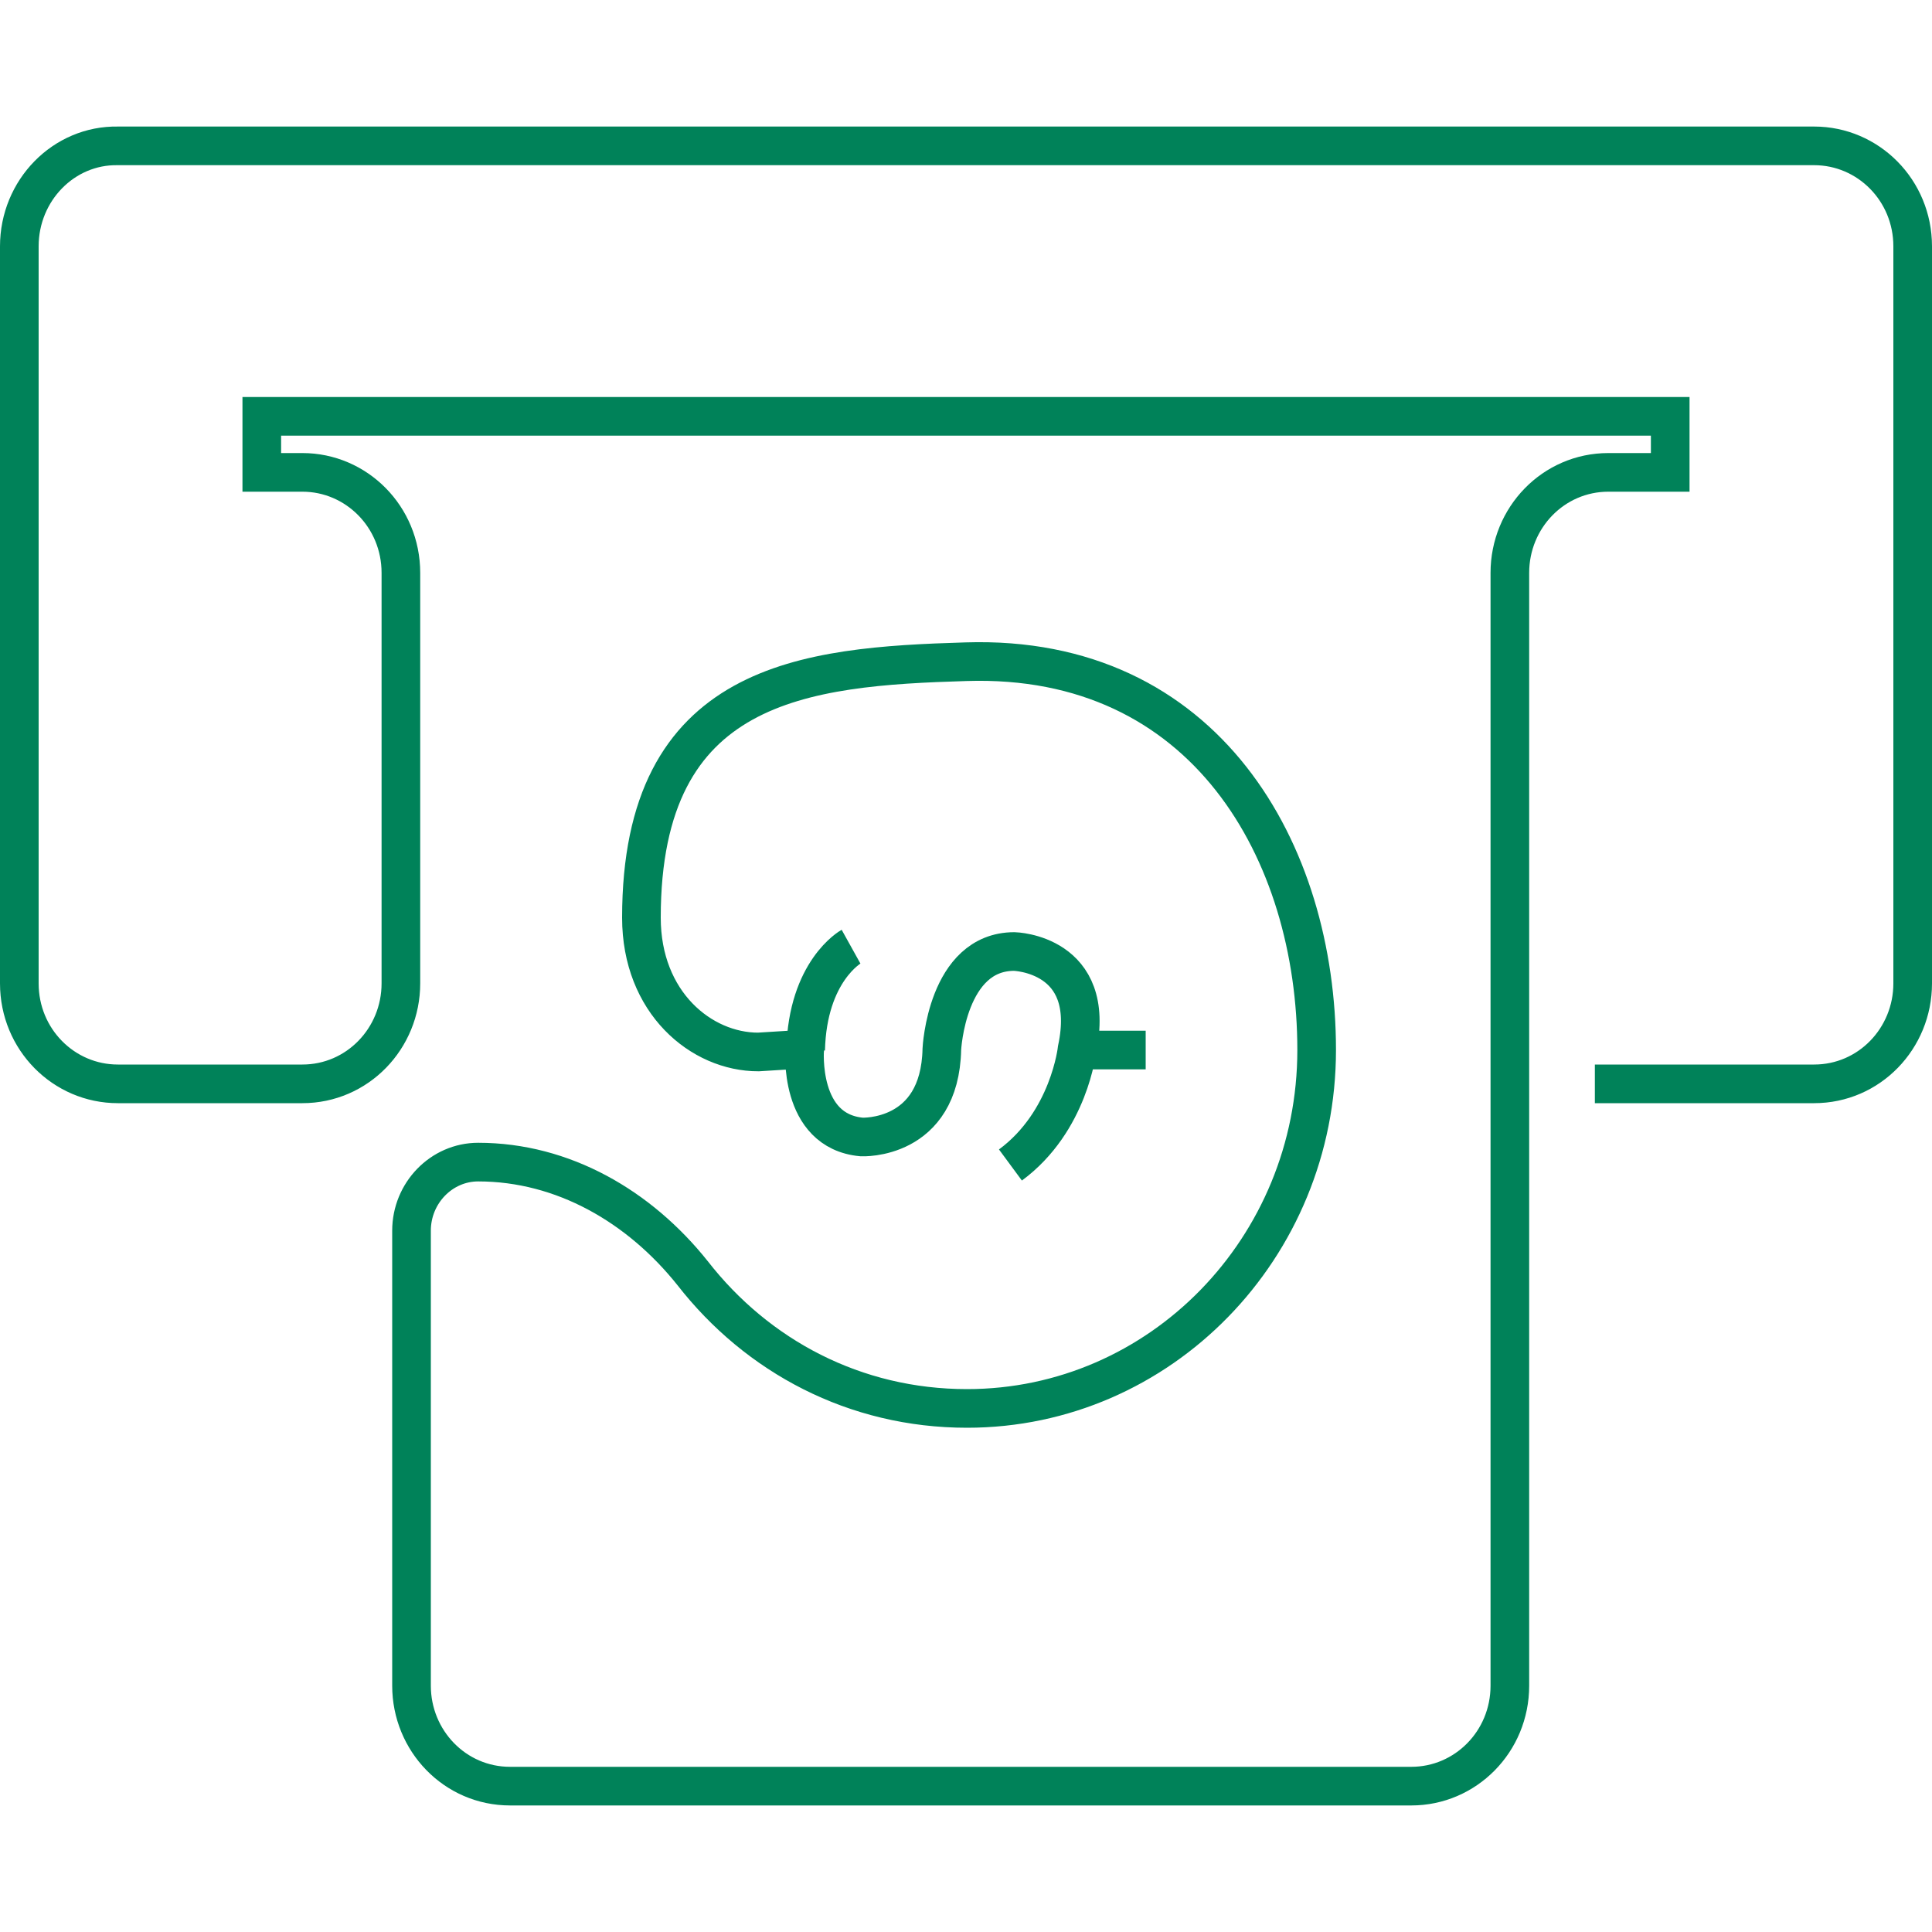 <?xml version="1.0" encoding="utf-8"?>
<!-- Generator: Adobe Illustrator 26.0.3, SVG Export Plug-In . SVG Version: 6.00 Build 0)  -->
<svg version="1.1" id="Layer_1" xmlns="http://www.w3.org/2000/svg" xmlns:xlink="http://www.w3.org/1999/xlink" x="0px" y="0px"
	 viewBox="0 0 200 200" style="enable-background:new 0 0 200 200;" xml:space="preserve">
<style type="text/css">
	.st0{fill:none;stroke:#010101;stroke-width:2;stroke-miterlimit:10;}
	.st1{fill:#010101;}
	.st2{fill:none;stroke:#008259;stroke-width:4;stroke-miterlimit:10;}
</style>
<g>
	<g>
		<g>
			<g>
				<path class="st0" d="M356.8-167.8l-14.9-7.2c-0.3-0.1-0.7,0-0.8,0.3l-29.9,57.8c-0.2,0.3,0,0.7,0.3,0.9l14.5,7.9l11.8-22.1"/>
				<path class="st0" d="M260.6-158.6l-31.3-20.1l0,0l0,0c-3-0.9-6.3-0.2-8.6,2.2c-3.2,3.2-3.4,8.4-0.5,11.8l0,0l57.3,38.6
					c2.1,1.4,4.7,1.7,7.1,0.8l19.2-7.2c1.5-0.5,3.1-0.4,4.5,0.3l9,4.7"/>
				<path class="st0" d="M300.4-154.3l-26,4.3l-7.3,0.5c-0.8,0.1-1.5-0.1-2.2-0.5c-1.2-0.7-2.4-1.8-2.8-2.4c-1.9-2.9-2-7.1-0.4-10.1
					c0.7-1.2,2.5-2.9,3.8-3.4l5.1-1.4l39.3-9.3c1.5-0.4,3.1-0.2,4.5,0.5l21.9,10.8"/>
			</g>
		</g>
	</g>
	<path class="st0" d="M288.8-183.5c31.7,0.1,40.9-13.1,40.9-13.1c12.2-19.9-26.8-58.2-26.8-58.2h-28.4c0,0-25.9,27.5-29.2,46.5
		C245.4-208.2,238.7-183.6,288.8-183.5z"/>
	<path class="st0" d="M303-254.7l6.3-22.3c0.4-1.5-1.1-2.9-2.6-2.2c-15.1,7-30.1,2.6-36.9-0.2c-1.5-0.6-2.9,0.8-2.5,2.3l7.2,22.5"/>
	<g>
		<path class="st1" d="M291.5-232.3c1.7,0.3,3,0.7,4.2,1.3l-0.5,1.9c-1.4-0.5-2.6-0.9-4-1.1l-1.5,11.1c4.1,1.4,6.9,3,6.9,8
			c0,5.1-3.1,7.8-7.9,7.8c-0.4,0-0.8,0-1.2,0l-0.9,6l-2-0.3l0.8-5.9c-2-0.3-3.5-0.9-4.9-1.7l0.7-1.7c1.6,0.7,2.9,1.3,4.5,1.6
			l1.7-12.1c-4.2-1.4-6.6-2.8-6.6-7.6c0-4.9,2.8-7.3,7.7-7.3h1l0.7-5l2,0.3L291.5-232.3z M289.2-230.4h-1c-3.4,0-5.1,1.4-5.1,5.1
			c0,3.2,0.9,4.2,4.6,5.5L289.2-230.4z M287.7-205.2h0.4c4,0,6.1-1.4,6.1-5.8c0-3.2-0.9-4.5-4.8-5.9L287.7-205.2z"/>
	</g>
</g>
<path class="st2" d="M165.1,112.2h22.7c5.7,0,10.2-4.7,10.2-10.4V25.5c0-5.8-4.6-10.4-10.2-10.4H12.2C6.6,15,2,19.7,2,25.5v76.3
	c0,5.8,4.6,10.4,10.2,10.4h19.1c5.7,0,10.2-4.7,10.2-10.4V59.3c0-5.8-4.6-10.4-10.2-10.4h-4.2v-5.8h145.8v5.8h-6.4
	c-5.7,0-10.2,4.7-10.2,10.4v52.9v62.3c0,5.8-4.6,10.4-10.2,10.4H52.8c-5.7,0-10.2-4.7-10.2-10.4v-47.1c0-3.9,3.1-7.1,6.9-7.1l0,0
	c8.8,0,16.7,4.6,22.2,11.5c6.7,8.6,16.8,14,28.4,14c20,0,36.2-16.6,36.2-37.1s-11.5-41-36.3-40.2C83.3,69,66.4,70.5,66.4,95
	c0,8.8,6.2,13.9,12.1,13.9l0,0l4.8-0.3c0,0-0.7,8.5,5.9,9.1c0,0,8.1,0.4,8.3-9.1c0,0,0.5-10.1,7.5-10.1c0,0,8.6,0.2,6.5,10.1
	c0,0-0.8,7.5-6.9,12 M83.4,108.7c0.2-8.2,4.7-10.7,4.7-10.7 M111.4,108.7h7.2"/>
</svg>
